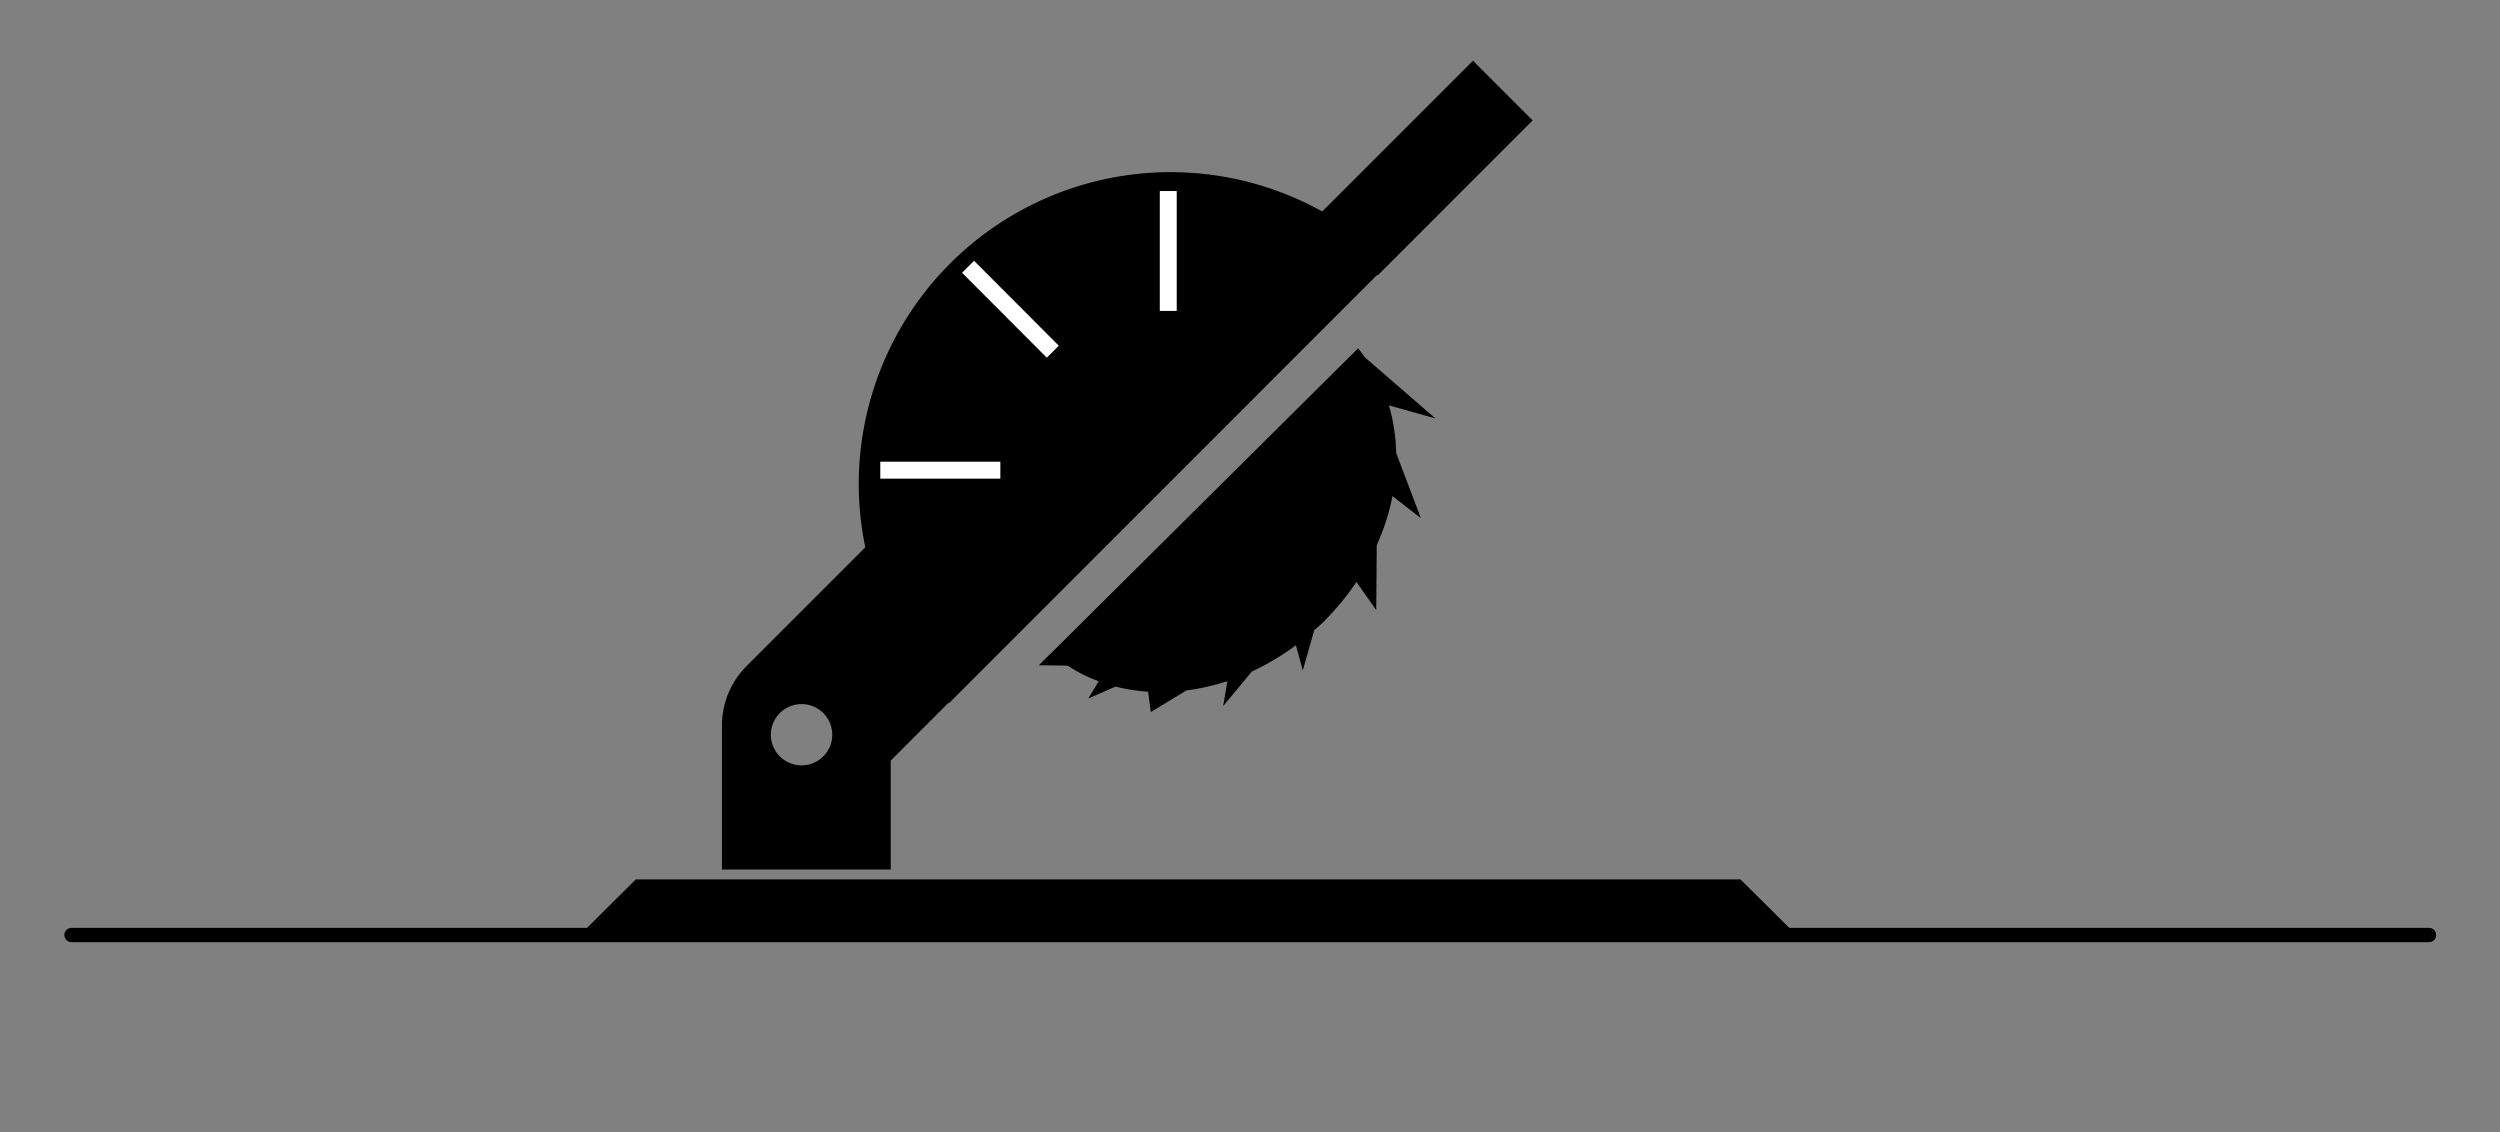 <?xml version="1.0" encoding="UTF-8" standalone="no"?>
<!-- Created with Inkscape (http://www.inkscape.org/) -->

<svg
   width="14.16mm"
   height="6.414mm"
   viewBox="0 0 14.16 6.414"
   version="1.1"
   id="svg9784"
   inkscape:version="1.2.1 (9c6d41e410, 2022-07-14)"
   sodipodi:docname="all.svg"
   inkscape:export-filename="mitterSaw.svg"
   inkscape:export-xdpi="96"
   inkscape:export-ydpi="96"
   xmlns:inkscape="http://www.inkscape.org/namespaces/inkscape"
   xmlns:sodipodi="http://sodipodi.sourceforge.net/DTD/sodipodi-0.dtd"
   xmlns="http://www.w3.org/2000/svg"
   xmlns:svg="http://www.w3.org/2000/svg">
  <rect x="0" y="0" width="14.16" height="6.414" fill="#808080" stroke="none"/>
  <sodipodi:namedview
     id="namedview9786"
     pagecolor="#ffffff"
     bordercolor="#666666"
     borderopacity="1.0"
     inkscape:showpageshadow="2"
     inkscape:pageopacity="0.0"
     inkscape:pagecheckerboard="0"
     inkscape:deskcolor="#d1d1d1"
     inkscape:document-units="mm"
     showgrid="false"
     inkscape:zoom="11.313709"
     inkscape:cx="13.655999"
     inkscape:cy="16.970562"
     inkscape:window-width="1920"
     inkscape:window-height="1017"
     inkscape:window-x="1912"
     inkscape:window-y="-2"
     inkscape:window-maximized="1"
     inkscape:current-layer="layer5-6-3" />
  <defs
     id="defs9781" />
  <g
     inkscape:groupmode="layer"
     id="layer5-6"
     inkscape:label="MitterSaw"
     style="display:inline">
    <path
       id="path6987"
       style="font-variation-settings:normal;opacity:1;fill:#000000;fill-opacity:1;stroke:none;stroke-width:0.072;stroke-linecap:round;stroke-linejoin:miter;stroke-miterlimit:4;stroke-dasharray:none;stroke-dashoffset:0;stroke-opacity:1;stop-color:#000000;stop-opacity:1"
       d="M 6.631,0.975 A 1.767,1.767 0 0 0 4.864,2.742 1.767,1.767 0 0 0 5.375,3.983 L 7.872,1.485 A 1.767,1.767 0 0 0 6.631,0.975 Z" />
    <path
       style="display:inline;fill:#000000;fill-opacity:1;fill-rule:evenodd;stroke:#000000;stroke-width:0.081;stroke-linecap:round;stroke-linejoin:miter;stroke-miterlimit:4;stroke-dasharray:none;stroke-opacity:1"
       d="M 0.405,5.296 6.618,5.296 7.521,5.296 13.758,5.296"
       id="path27097-5-0"
       sodipodi:nodetypes="cccc" />
    <path
       id="path491506-8"
       style="fill:#000000;fill-opacity:1;stroke:none;stroke-width:0.214;stroke-linecap:butt;stroke-linejoin:bevel;stroke-miterlimit:4;stroke-dasharray:none;stroke-dashoffset:0;stroke-opacity:1"
       d="M 7.795,3.456 7.798,3.087 C 7.839,2.997 7.869,2.904 7.887,2.81 L 8.048,2.935 7.908,2.566 C 7.906,2.472 7.892,2.382 7.867,2.296 L 8.13,2.37 7.733,2.026 C 7.72,2.008 7.706,1.99 7.692,1.973 L 5.953,3.7 C 5.953,3.7 5.954,3.7 5.954,3.701 L 5.945,3.707 5.884,3.768 6.046,3.77 C 6.101,3.806 6.16,3.836 6.223,3.859 L 6.164,3.956 6.318,3.889 C 6.378,3.904 6.44,3.914 6.503,3.918 L 6.518,4.033 6.719,3.911 C 6.797,3.901 6.875,3.883 6.952,3.858 L 6.928,3.999 7.091,3.803 C 7.178,3.763 7.261,3.713 7.34,3.655 L 7.379,3.797 7.444,3.569 C 7.463,3.553 7.482,3.536 7.5,3.519 7.568,3.45 7.63,3.375 7.683,3.296 Z"
       sodipodi:nodetypes="ccccccccccccccccccccccccccccc" />
    <path
       id="path6992"
       style="color:#000000;fill:#000000;fill-rule:evenodd;stroke-width:0.956;stroke-linejoin:round"
       d="M 5.106,2.895 4.228,3.773 A 0.478,0.478 0 0 0 4.089,4.111 V 4.925 H 5.045 V 4.308 L 5.782,3.57 Z M 4.54,3.988 A 0.174,0.174 0 0 1 4.714,4.161 0.174,0.174 0 0 1 4.54,4.335 0.174,0.174 0 0 1 4.366,4.161 0.174,0.174 0 0 1 4.54,3.988 Z" />
    <path
       style="fill:none;fill-rule:evenodd;stroke:#000000;stroke-width:0.478;stroke-linecap:butt;stroke-linejoin:round;stroke-dasharray:none;stroke-opacity:1"
       d="M 8.512,0.513 7.635,1.39"
       id="path6994"
       sodipodi:nodetypes="cc" />
    <path
       style="fill:none;fill-rule:evenodd;stroke:#ffffff;stroke-width:0.096;stroke-linecap:butt;stroke-linejoin:miter;stroke-dasharray:none;stroke-opacity:1"
       d="M 4.986,2.663 H 5.666"
       id="path7009" />
    <path
       style="fill:none;fill-rule:evenodd;stroke:#ffffff;stroke-width:0.096;stroke-linecap:butt;stroke-linejoin:miter;stroke-dasharray:none;stroke-opacity:1"
       d="M 6.617,1.082 V 1.761"
       id="path7011" />
    <path
       style="fill:none;fill-rule:evenodd;stroke:#ffffff;stroke-width:0.096;stroke-linecap:butt;stroke-linejoin:miter;stroke-dasharray:none;stroke-opacity:1"
       d="M 5.483,1.511 5.963,1.992"
       id="path7013" />
    <path
       style="color:#000000;fill:#000000;fill-rule:evenodd"
       d="M 3.601,4.981 3.25,5.33 10.145,5.266 9.858,4.981 Z"
       id="path7015"
       sodipodi:nodetypes="ccccc" />
  </g>
</svg>
